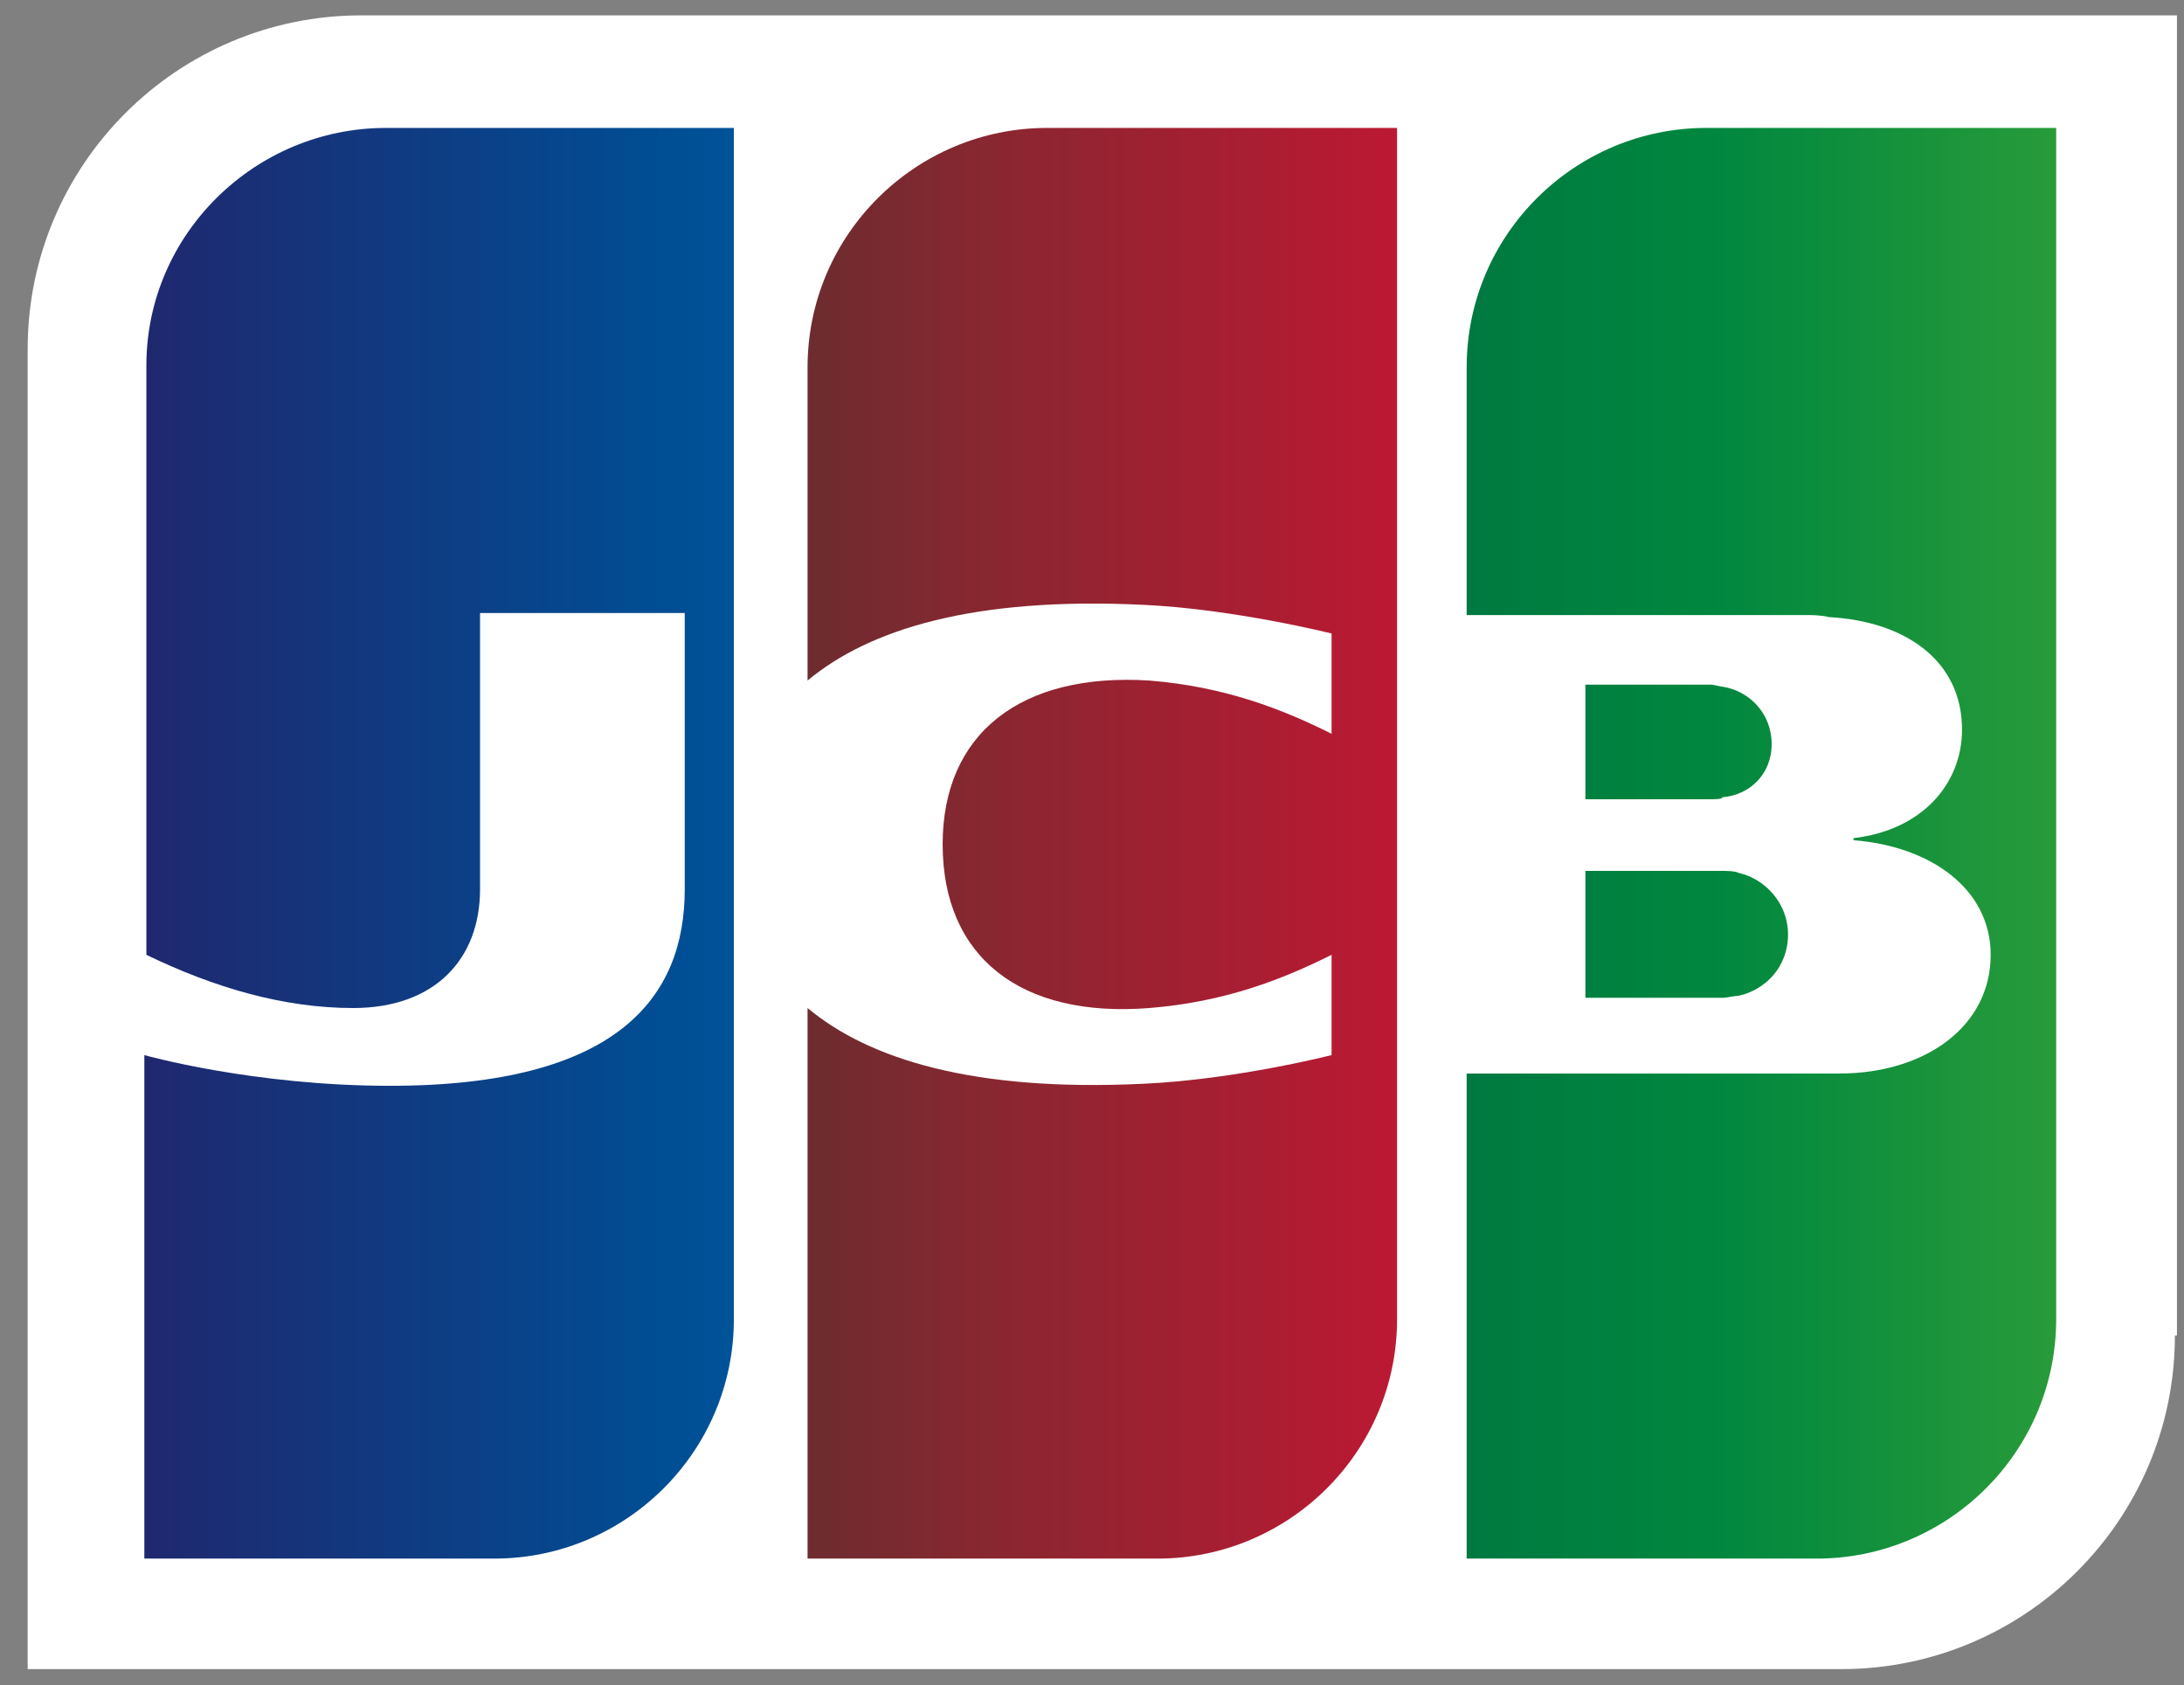 <?xml version="1.0" encoding="UTF-8"?> <!-- Generator: Adobe Illustrator 24.1.2, SVG Export Plug-In . SVG Version: 6.00 Build 0) --> <svg xmlns:cc="http://creativecommons.org/ns#" xmlns:dc="http://purl.org/dc/elements/1.1/" xmlns:rdf="http://www.w3.org/1999/02/22-rdf-syntax-ns#" xmlns:svg="http://www.w3.org/2000/svg" xmlns="http://www.w3.org/2000/svg" xmlns:xlink="http://www.w3.org/1999/xlink" version="1.1" id="レイヤー_1" x="0px" y="0px" viewBox="0 0 194.4 150" style="enable-background:new 0 0 194.4 150;" xml:space="preserve"><rect x="0" y="0" width="194.4" height="150" fill="#808080" stroke="none"/> <style type="text/css"> .st0{fill:#FFFFFF;} .st1{fill:url(#path6338_1_);} .st2{fill:url(#path6349_1_);} .st3{fill:url(#path6360_1_);} .st4{fill:url(#path6371_1_);} .st5{fill:url(#path6384_1_);} </style> <g id="g6321" transform="translate(-9.4,96.811)"> <g id="g6323" transform="matrix(1.822,0,0,1.822,-8.544,-109.837)"> <path id="path6325" class="st0" d="M116.1,72.4c0,9-7.3,16.3-16.3,16.3H11.2V24.2c0-9,7.3-16.3,16.3-16.3h88.7V72.4L116.1,72.4z"></path> <g id="g6327"> <linearGradient id="path6338_1_" gradientUnits="userSpaceOnUse" x1="27.655" y1="140.462" x2="53.279" y2="140.462" gradientTransform="matrix(2.049 0 0 -2.049 24.862 340.651)"> <stop offset="0" style="stop-color:#007940"></stop> <stop offset="0.229" style="stop-color:#00873F"></stop> <stop offset="0.743" style="stop-color:#40A737"></stop> <stop offset="1" style="stop-color:#5CB531"></stop> </linearGradient> <path id="path6338" class="st1" d="M87.3,55.9H94c0.2,0,0.6-0.1,0.8-0.1c1.3-0.3,2.4-1.4,2.4-3c0-1.5-1.1-2.7-2.4-3 c-0.2-0.1-0.6-0.1-0.8-0.1h-6.7V55.9L87.3,55.9z"></path> <linearGradient id="path6349_1_" gradientUnits="userSpaceOnUse" x1="27.655" y1="142.638" x2="53.257" y2="142.638" gradientTransform="matrix(2.049 0 0 -2.049 24.862 340.651)"> <stop offset="0" style="stop-color:#007940"></stop> <stop offset="0.229" style="stop-color:#00873F"></stop> <stop offset="0.743" style="stop-color:#40A737"></stop> <stop offset="1" style="stop-color:#5CB531"></stop> </linearGradient> <path id="path6349" class="st2" d="M93.2,13.4c-6.4,0-11.7,5.2-11.7,11.7v12.1H98c0.4,0,0.8,0,1.2,0.1c3.7,0.2,6.5,2.1,6.5,5.5 c0,2.6-1.9,4.9-5.3,5.3v0.1c3.8,0.3,6.7,2.4,6.7,5.6c0,3.5-3.2,5.8-7.4,5.8H81.5v23.7h17.1c6.4,0,11.7-5.2,11.7-11.7V13.4 L93.2,13.4L93.2,13.4z"></path> <linearGradient id="path6360_1_" gradientUnits="userSpaceOnUse" x1="27.655" y1="145.032" x2="53.279" y2="145.032" gradientTransform="matrix(2.049 0 0 -2.049 24.862 340.651)"> <stop offset="0" style="stop-color:#007940"></stop> <stop offset="0.229" style="stop-color:#00873F"></stop> <stop offset="0.743" style="stop-color:#40A737"></stop> <stop offset="1" style="stop-color:#5CB531"></stop> </linearGradient> <path id="path6360" class="st3" d="M96.4,43.5c0-1.5-1.1-2.6-2.4-2.8c-0.1,0-0.4-0.1-0.6-0.1h-6.1v5.6h6.1c0.2,0,0.6,0,0.6-0.1 C95.3,46,96.4,45,96.4,43.5z"></path> </g> <linearGradient id="path6371_1_" gradientUnits="userSpaceOnUse" x1="-3.837" y1="142.653" x2="22.183" y2="142.653" gradientTransform="matrix(2.049 0 0 -2.049 24.862 340.651)"> <stop offset="0" style="stop-color:#1F286F"></stop> <stop offset="0.475" style="stop-color:#004E94"></stop> <stop offset="0.826" style="stop-color:#0066B1"></stop> <stop offset="1" style="stop-color:#006FBC"></stop> </linearGradient> <path id="path6371" class="st4" d="M28.7,13.4C22.3,13.4,17,18.6,17,25v28.8c3.3,1.6,6.7,2.6,10.1,2.6c4,0,6.2-2.4,6.2-5.8V37.1 h10v13.5c0,5.3-3.3,9.6-14.4,9.6c-6.7,0-12-1.5-12-1.5v24.6h17.1c6.4,0,11.7-5.2,11.7-11.7V13.4C45.8,13.4,28.7,13.4,28.7,13.4z"></path> <linearGradient id="path6384_1_" gradientUnits="userSpaceOnUse" x1="11.834" y1="142.622" x2="37.105" y2="142.622" gradientTransform="matrix(2.049 0 0 -2.049 24.862 340.651)"> <stop offset="0" style="stop-color:#6C2C2F"></stop> <stop offset="0.173" style="stop-color:#882730"></stop> <stop offset="0.573" style="stop-color:#BE1833"></stop> <stop offset="0.859" style="stop-color:#DC0436"></stop> <stop offset="1" style="stop-color:#E60039"></stop> </linearGradient> <path id="path6384" class="st5" d="M61,13.4c-6.4,0-11.7,5.2-11.7,11.7v15.3c3-2.5,8.1-4.1,16.4-3.7c4.4,0.2,9.2,1.4,9.2,1.4v4.9 c-2.4-1.2-5.2-2.3-8.9-2.6c-6.3-0.4-10.1,2.6-10.1,8c0,5.5,3.8,8.5,10.1,8c3.7-0.3,6.5-1.4,8.9-2.6v4.9c0,0-4.7,1.2-9.2,1.4 c-8.3,0.4-13.4-1.2-16.4-3.7v26.9h17.1c6.4,0,11.7-5.2,11.7-11.7V13.4C78.1,13.4,61,13.4,61,13.4z"></path> </g> <g id="g6386"> </g> </g> </svg> 